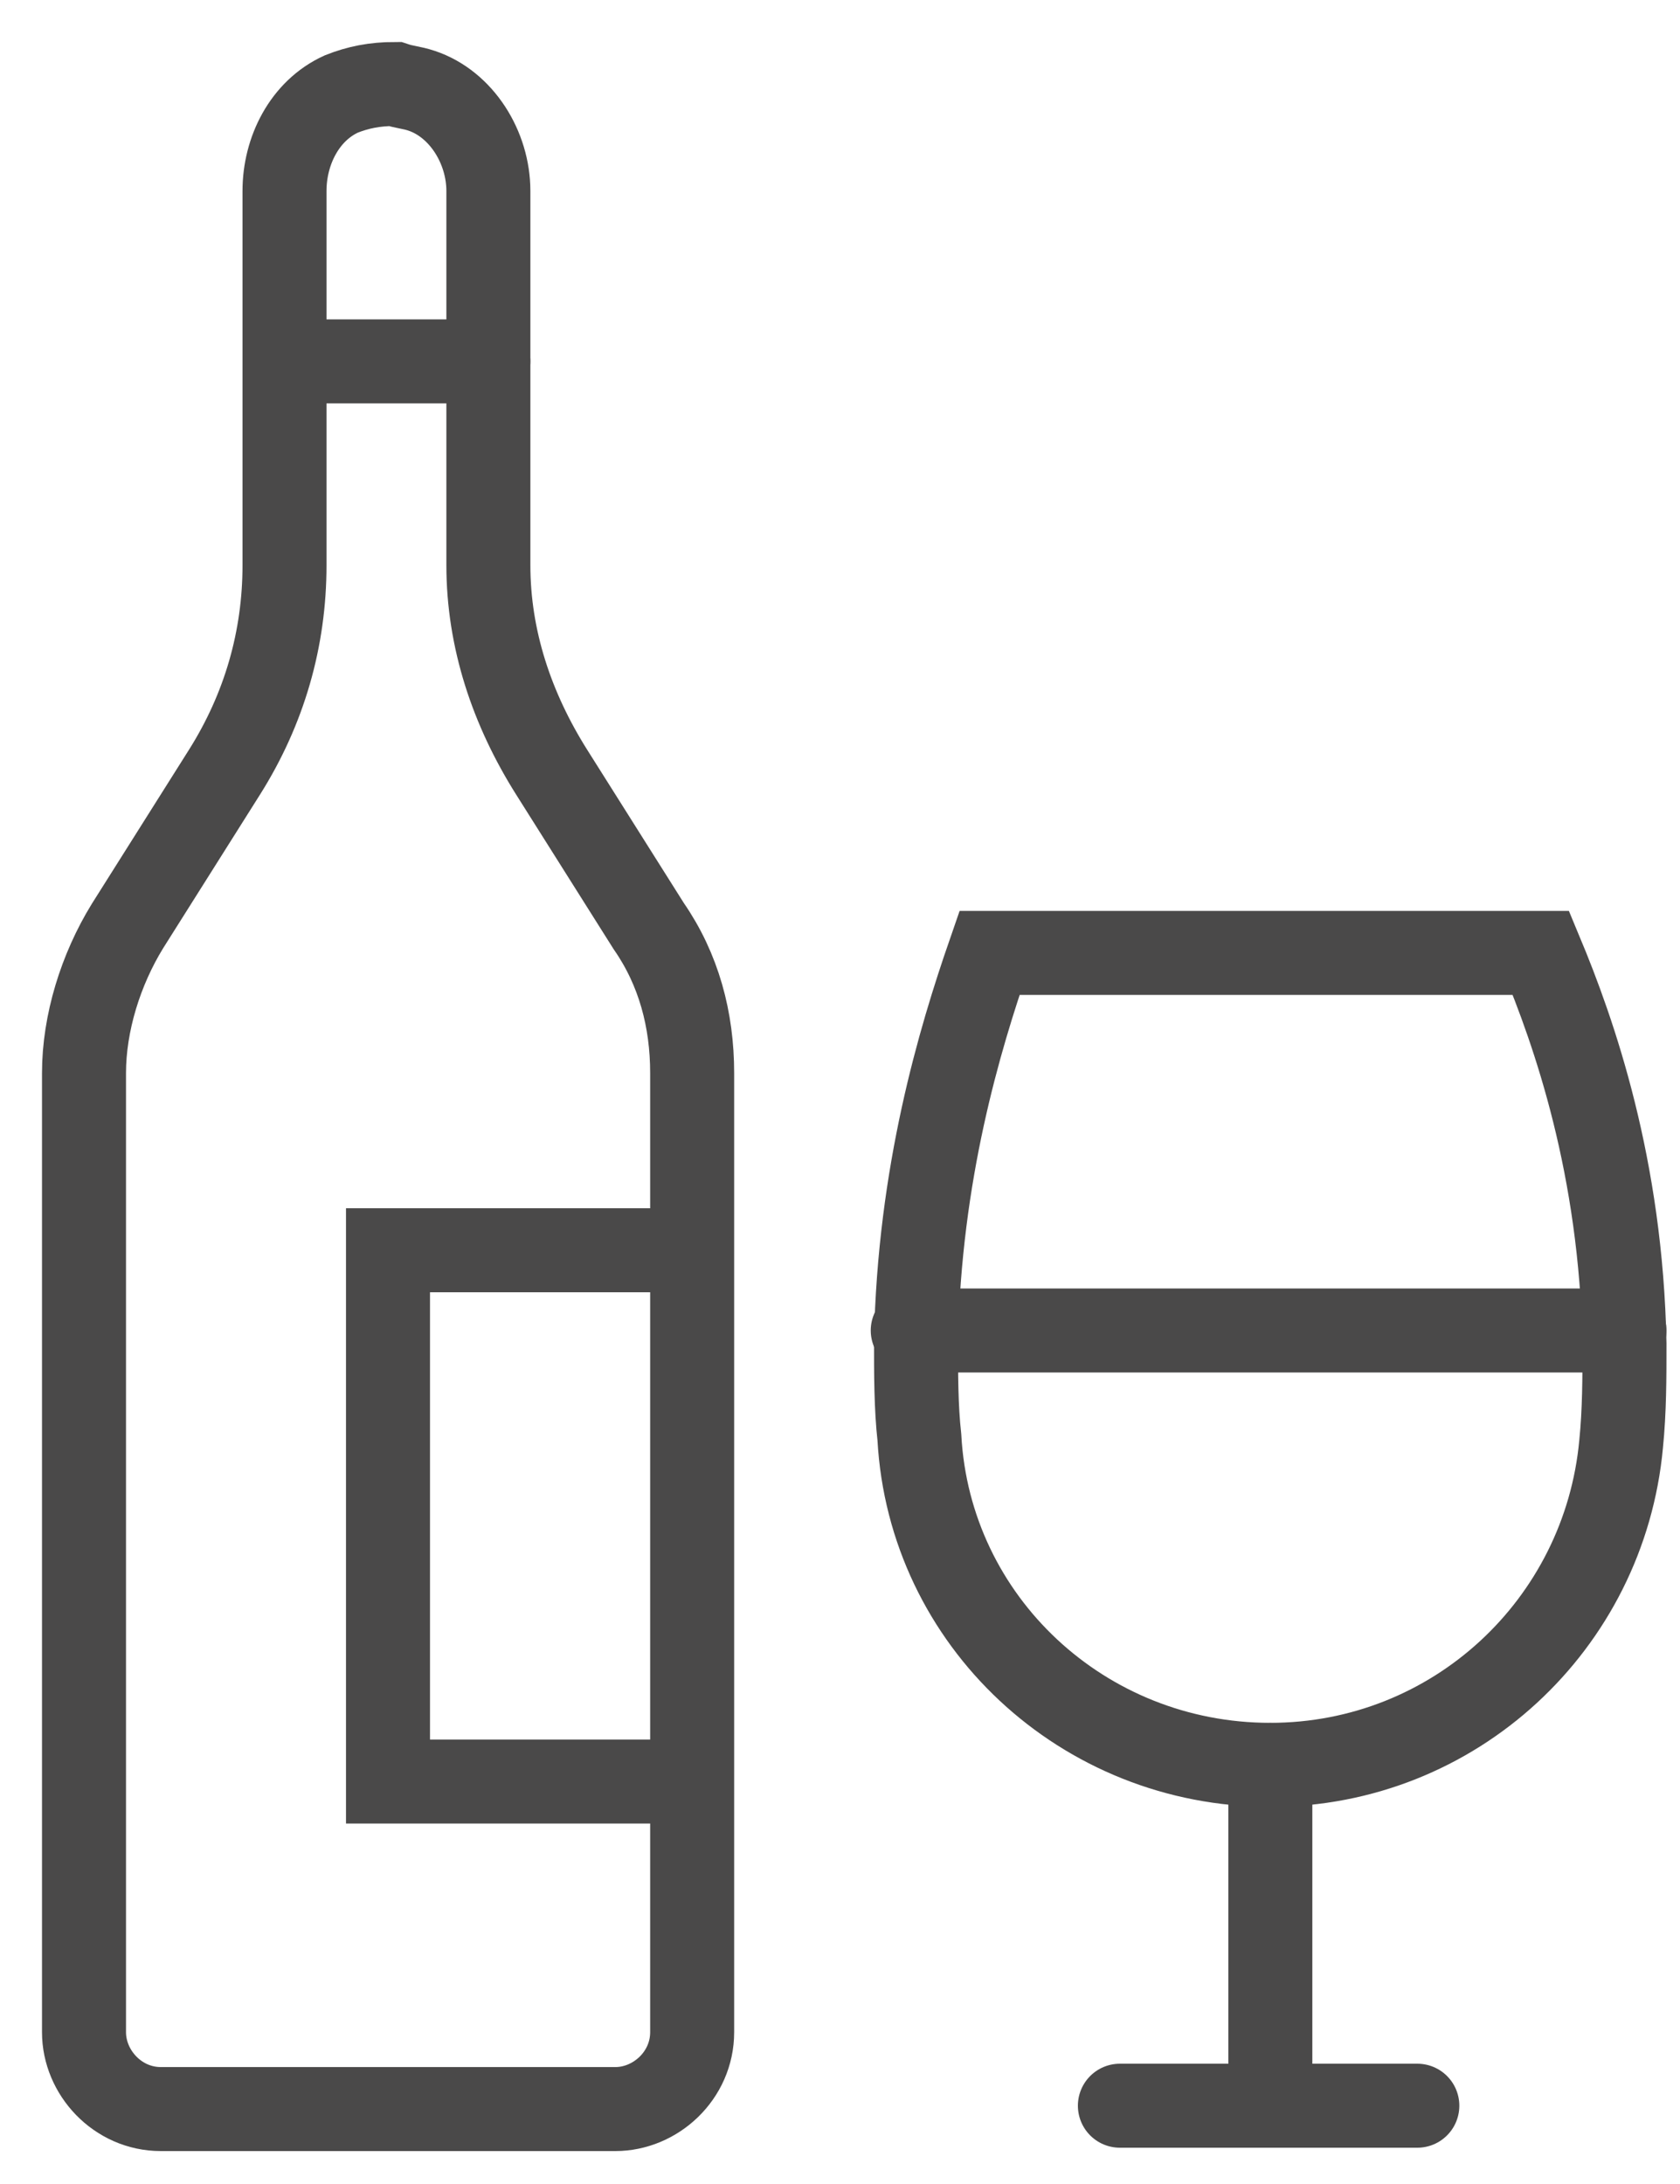 <svg width="20" height="26" viewBox="0 0 20 26" fill="none" xmlns="http://www.w3.org/2000/svg">
<path d="M5.814 6.729V2.273C5.814 1.756 5.495 1.239 5.018 1.08C4.899 1.04 4.819 1.04 4.7 1C4.461 1 4.262 1.04 4.063 1.119C3.626 1.318 3.387 1.796 3.387 2.273V6.729C3.387 7.604 3.148 8.439 2.671 9.195L1.517 11.025C1.199 11.542 1 12.179 1 12.775V24.193C1 24.67 1.398 25.108 1.915 25.108H7.325C7.803 25.108 8.24 24.71 8.24 24.193V12.775C8.24 12.139 8.081 11.542 7.723 11.025L6.569 9.195C6.092 8.439 5.814 7.604 5.814 6.729Z" stroke="#4A4949" stroke-miterlimit="10" stroke-linecap="round"/>
<path d="M5.814 4.302H3.427" stroke="#4A4949" stroke-miterlimit="10" stroke-linecap="round"/>
<path d="M8.2 21.209H4.619V14.884H8.2" stroke="#4A4949" stroke-miterlimit="10" stroke-linecap="round"/>
<path d="M19.339 15.839H10.866" stroke="#4A4949" stroke-miterlimit="10" stroke-linecap="round"/>
<path d="M15.122 21.01C12.894 21.01 11.064 19.3 10.945 17.112C10.905 16.754 10.905 16.356 10.905 15.958C10.945 13.969 11.422 12.378 11.78 11.344H18.344C18.742 12.298 19.299 13.889 19.339 15.998C19.339 16.396 19.339 16.794 19.299 17.191C19.1 19.34 17.31 21.01 15.122 21.01Z" stroke="#4A4949" stroke-miterlimit="10" stroke-linecap="round"/>
<path d="M15.123 25.068V21.011" stroke="#4A4949" stroke-miterlimit="10" stroke-linecap="round"/>
<path d="M13.332 25.068H16.873" stroke="#4A4949" stroke-miterlimit="10" stroke-linecap="round"/>
</svg>
